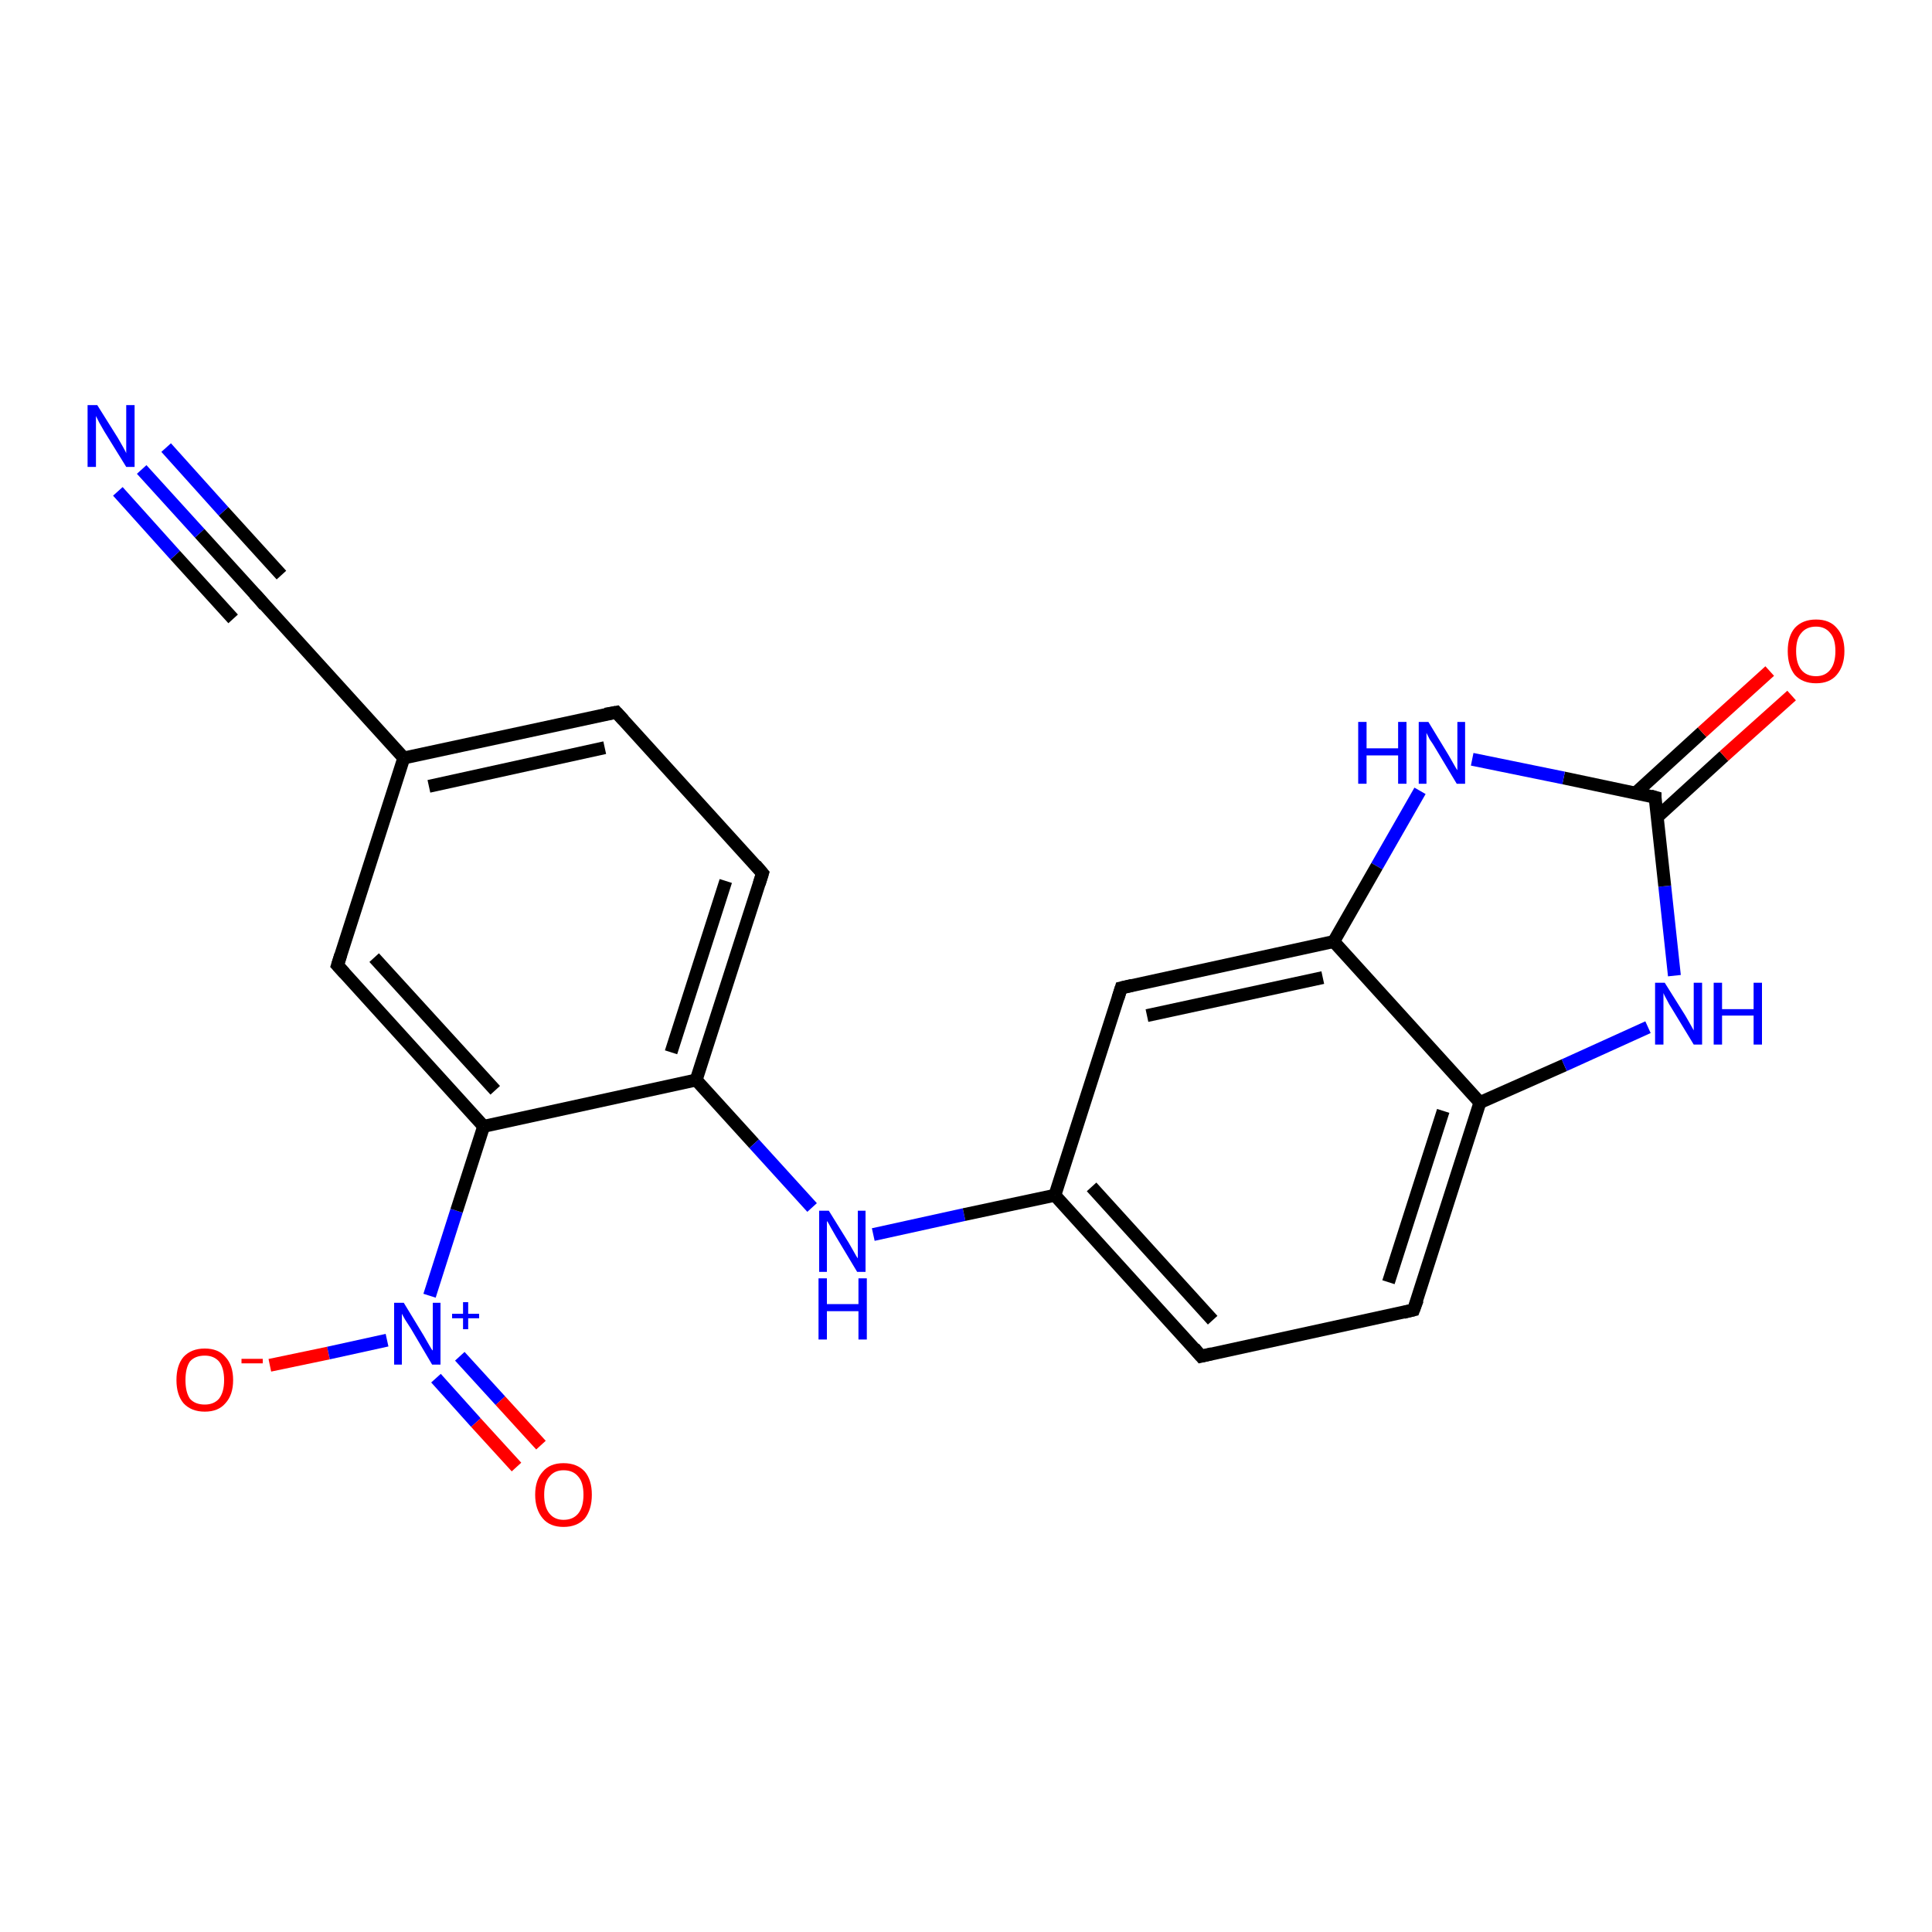 <?xml version='1.0' encoding='iso-8859-1'?>
<svg version='1.1' baseProfile='full'
              xmlns='http://www.w3.org/2000/svg'
                      xmlns:rdkit='http://www.rdkit.org/xml'
                      xmlns:xlink='http://www.w3.org/1999/xlink'
                  xml:space='preserve'
width='300px' height='300px' viewBox='0 0 300 300'>
<!-- END OF HEADER -->
<rect style='opacity:1.0;fill:#FFFFFF;stroke:none' width='300.0' height='300.0' x='0.0' y='0.0'> </rect>
<path class='bond-0 atom-0 atom-1' d='M 41.9,212.0 L 51.0,210.1' style='fill:none;fill-rule:evenodd;stroke:#FF0000;stroke-width:2.0px;stroke-linecap:butt;stroke-linejoin:miter;stroke-opacity:1' />
<path class='bond-0 atom-0 atom-1' d='M 51.0,210.1 L 60.1,208.1' style='fill:none;fill-rule:evenodd;stroke:#0000FF;stroke-width:2.0px;stroke-linecap:butt;stroke-linejoin:miter;stroke-opacity:1' />
<path class='bond-1 atom-1 atom-2' d='M 67.7,214.0 L 73.9,220.9' style='fill:none;fill-rule:evenodd;stroke:#0000FF;stroke-width:2.0px;stroke-linecap:butt;stroke-linejoin:miter;stroke-opacity:1' />
<path class='bond-1 atom-1 atom-2' d='M 73.9,220.9 L 80.2,227.8' style='fill:none;fill-rule:evenodd;stroke:#FF0000;stroke-width:2.0px;stroke-linecap:butt;stroke-linejoin:miter;stroke-opacity:1' />
<path class='bond-1 atom-1 atom-2' d='M 71.4,210.6 L 77.7,217.5' style='fill:none;fill-rule:evenodd;stroke:#0000FF;stroke-width:2.0px;stroke-linecap:butt;stroke-linejoin:miter;stroke-opacity:1' />
<path class='bond-1 atom-1 atom-2' d='M 77.7,217.5 L 84.0,224.4' style='fill:none;fill-rule:evenodd;stroke:#FF0000;stroke-width:2.0px;stroke-linecap:butt;stroke-linejoin:miter;stroke-opacity:1' />
<path class='bond-2 atom-1 atom-3' d='M 66.7,201.2 L 70.9,188.0' style='fill:none;fill-rule:evenodd;stroke:#0000FF;stroke-width:2.0px;stroke-linecap:butt;stroke-linejoin:miter;stroke-opacity:1' />
<path class='bond-2 atom-1 atom-3' d='M 70.9,188.0 L 75.1,174.9' style='fill:none;fill-rule:evenodd;stroke:#000000;stroke-width:2.0px;stroke-linecap:butt;stroke-linejoin:miter;stroke-opacity:1' />
<path class='bond-3 atom-3 atom-4' d='M 75.1,174.9 L 52.4,149.9' style='fill:none;fill-rule:evenodd;stroke:#000000;stroke-width:2.0px;stroke-linecap:butt;stroke-linejoin:miter;stroke-opacity:1' />
<path class='bond-3 atom-3 atom-4' d='M 76.9,169.3 L 58.1,148.7' style='fill:none;fill-rule:evenodd;stroke:#000000;stroke-width:2.0px;stroke-linecap:butt;stroke-linejoin:miter;stroke-opacity:1' />
<path class='bond-4 atom-4 atom-5' d='M 52.4,149.9 L 62.7,117.7' style='fill:none;fill-rule:evenodd;stroke:#000000;stroke-width:2.0px;stroke-linecap:butt;stroke-linejoin:miter;stroke-opacity:1' />
<path class='bond-5 atom-5 atom-6' d='M 62.7,117.7 L 95.7,110.6' style='fill:none;fill-rule:evenodd;stroke:#000000;stroke-width:2.0px;stroke-linecap:butt;stroke-linejoin:miter;stroke-opacity:1' />
<path class='bond-5 atom-5 atom-6' d='M 66.6,122.1 L 93.9,116.1' style='fill:none;fill-rule:evenodd;stroke:#000000;stroke-width:2.0px;stroke-linecap:butt;stroke-linejoin:miter;stroke-opacity:1' />
<path class='bond-6 atom-6 atom-7' d='M 95.7,110.6 L 118.4,135.6' style='fill:none;fill-rule:evenodd;stroke:#000000;stroke-width:2.0px;stroke-linecap:butt;stroke-linejoin:miter;stroke-opacity:1' />
<path class='bond-7 atom-7 atom-8' d='M 118.4,135.6 L 108.1,167.7' style='fill:none;fill-rule:evenodd;stroke:#000000;stroke-width:2.0px;stroke-linecap:butt;stroke-linejoin:miter;stroke-opacity:1' />
<path class='bond-7 atom-7 atom-8' d='M 112.7,136.8 L 104.2,163.4' style='fill:none;fill-rule:evenodd;stroke:#000000;stroke-width:2.0px;stroke-linecap:butt;stroke-linejoin:miter;stroke-opacity:1' />
<path class='bond-8 atom-8 atom-9' d='M 108.1,167.7 L 117.1,177.6' style='fill:none;fill-rule:evenodd;stroke:#000000;stroke-width:2.0px;stroke-linecap:butt;stroke-linejoin:miter;stroke-opacity:1' />
<path class='bond-8 atom-8 atom-9' d='M 117.1,177.6 L 126.1,187.5' style='fill:none;fill-rule:evenodd;stroke:#0000FF;stroke-width:2.0px;stroke-linecap:butt;stroke-linejoin:miter;stroke-opacity:1' />
<path class='bond-9 atom-9 atom-10' d='M 135.6,191.7 L 149.7,188.6' style='fill:none;fill-rule:evenodd;stroke:#0000FF;stroke-width:2.0px;stroke-linecap:butt;stroke-linejoin:miter;stroke-opacity:1' />
<path class='bond-9 atom-9 atom-10' d='M 149.7,188.6 L 163.8,185.6' style='fill:none;fill-rule:evenodd;stroke:#000000;stroke-width:2.0px;stroke-linecap:butt;stroke-linejoin:miter;stroke-opacity:1' />
<path class='bond-10 atom-10 atom-11' d='M 163.8,185.6 L 186.5,210.6' style='fill:none;fill-rule:evenodd;stroke:#000000;stroke-width:2.0px;stroke-linecap:butt;stroke-linejoin:miter;stroke-opacity:1' />
<path class='bond-10 atom-10 atom-11' d='M 169.5,184.3 L 188.3,205.0' style='fill:none;fill-rule:evenodd;stroke:#000000;stroke-width:2.0px;stroke-linecap:butt;stroke-linejoin:miter;stroke-opacity:1' />
<path class='bond-11 atom-11 atom-12' d='M 186.5,210.6 L 219.5,203.4' style='fill:none;fill-rule:evenodd;stroke:#000000;stroke-width:2.0px;stroke-linecap:butt;stroke-linejoin:miter;stroke-opacity:1' />
<path class='bond-12 atom-12 atom-13' d='M 219.5,203.4 L 229.8,171.2' style='fill:none;fill-rule:evenodd;stroke:#000000;stroke-width:2.0px;stroke-linecap:butt;stroke-linejoin:miter;stroke-opacity:1' />
<path class='bond-12 atom-12 atom-13' d='M 215.6,199.1 L 224.1,172.5' style='fill:none;fill-rule:evenodd;stroke:#000000;stroke-width:2.0px;stroke-linecap:butt;stroke-linejoin:miter;stroke-opacity:1' />
<path class='bond-13 atom-13 atom-14' d='M 229.8,171.2 L 242.9,165.4' style='fill:none;fill-rule:evenodd;stroke:#000000;stroke-width:2.0px;stroke-linecap:butt;stroke-linejoin:miter;stroke-opacity:1' />
<path class='bond-13 atom-13 atom-14' d='M 242.9,165.4 L 255.9,159.5' style='fill:none;fill-rule:evenodd;stroke:#0000FF;stroke-width:2.0px;stroke-linecap:butt;stroke-linejoin:miter;stroke-opacity:1' />
<path class='bond-14 atom-14 atom-15' d='M 260.0,151.5 L 258.5,137.6' style='fill:none;fill-rule:evenodd;stroke:#0000FF;stroke-width:2.0px;stroke-linecap:butt;stroke-linejoin:miter;stroke-opacity:1' />
<path class='bond-14 atom-14 atom-15' d='M 258.5,137.6 L 257.0,123.8' style='fill:none;fill-rule:evenodd;stroke:#000000;stroke-width:2.0px;stroke-linecap:butt;stroke-linejoin:miter;stroke-opacity:1' />
<path class='bond-15 atom-15 atom-16' d='M 257.3,126.9 L 267.7,117.4' style='fill:none;fill-rule:evenodd;stroke:#000000;stroke-width:2.0px;stroke-linecap:butt;stroke-linejoin:miter;stroke-opacity:1' />
<path class='bond-15 atom-15 atom-16' d='M 267.7,117.4 L 278.2,108.0' style='fill:none;fill-rule:evenodd;stroke:#FF0000;stroke-width:2.0px;stroke-linecap:butt;stroke-linejoin:miter;stroke-opacity:1' />
<path class='bond-15 atom-15 atom-16' d='M 253.9,123.2 L 264.3,113.7' style='fill:none;fill-rule:evenodd;stroke:#000000;stroke-width:2.0px;stroke-linecap:butt;stroke-linejoin:miter;stroke-opacity:1' />
<path class='bond-15 atom-15 atom-16' d='M 264.3,113.7 L 274.8,104.2' style='fill:none;fill-rule:evenodd;stroke:#FF0000;stroke-width:2.0px;stroke-linecap:butt;stroke-linejoin:miter;stroke-opacity:1' />
<path class='bond-16 atom-15 atom-17' d='M 257.0,123.8 L 242.8,120.8' style='fill:none;fill-rule:evenodd;stroke:#000000;stroke-width:2.0px;stroke-linecap:butt;stroke-linejoin:miter;stroke-opacity:1' />
<path class='bond-16 atom-15 atom-17' d='M 242.8,120.8 L 228.6,117.9' style='fill:none;fill-rule:evenodd;stroke:#0000FF;stroke-width:2.0px;stroke-linecap:butt;stroke-linejoin:miter;stroke-opacity:1' />
<path class='bond-17 atom-17 atom-18' d='M 220.5,122.8 L 213.8,134.5' style='fill:none;fill-rule:evenodd;stroke:#0000FF;stroke-width:2.0px;stroke-linecap:butt;stroke-linejoin:miter;stroke-opacity:1' />
<path class='bond-17 atom-17 atom-18' d='M 213.8,134.5 L 207.1,146.2' style='fill:none;fill-rule:evenodd;stroke:#000000;stroke-width:2.0px;stroke-linecap:butt;stroke-linejoin:miter;stroke-opacity:1' />
<path class='bond-18 atom-18 atom-19' d='M 207.1,146.2 L 174.1,153.4' style='fill:none;fill-rule:evenodd;stroke:#000000;stroke-width:2.0px;stroke-linecap:butt;stroke-linejoin:miter;stroke-opacity:1' />
<path class='bond-18 atom-18 atom-19' d='M 205.4,151.8 L 178.1,157.7' style='fill:none;fill-rule:evenodd;stroke:#000000;stroke-width:2.0px;stroke-linecap:butt;stroke-linejoin:miter;stroke-opacity:1' />
<path class='bond-19 atom-5 atom-20' d='M 62.7,117.7 L 40.0,92.7' style='fill:none;fill-rule:evenodd;stroke:#000000;stroke-width:2.0px;stroke-linecap:butt;stroke-linejoin:miter;stroke-opacity:1' />
<path class='bond-20 atom-20 atom-21' d='M 40.0,92.7 L 31.0,82.8' style='fill:none;fill-rule:evenodd;stroke:#000000;stroke-width:2.0px;stroke-linecap:butt;stroke-linejoin:miter;stroke-opacity:1' />
<path class='bond-20 atom-20 atom-21' d='M 31.0,82.8 L 22.0,72.9' style='fill:none;fill-rule:evenodd;stroke:#0000FF;stroke-width:2.0px;stroke-linecap:butt;stroke-linejoin:miter;stroke-opacity:1' />
<path class='bond-20 atom-20 atom-21' d='M 36.2,96.1 L 27.2,86.2' style='fill:none;fill-rule:evenodd;stroke:#000000;stroke-width:2.0px;stroke-linecap:butt;stroke-linejoin:miter;stroke-opacity:1' />
<path class='bond-20 atom-20 atom-21' d='M 27.2,86.2 L 18.3,76.3' style='fill:none;fill-rule:evenodd;stroke:#0000FF;stroke-width:2.0px;stroke-linecap:butt;stroke-linejoin:miter;stroke-opacity:1' />
<path class='bond-20 atom-20 atom-21' d='M 43.7,89.3 L 34.7,79.4' style='fill:none;fill-rule:evenodd;stroke:#000000;stroke-width:2.0px;stroke-linecap:butt;stroke-linejoin:miter;stroke-opacity:1' />
<path class='bond-20 atom-20 atom-21' d='M 34.7,79.4 L 25.8,69.5' style='fill:none;fill-rule:evenodd;stroke:#0000FF;stroke-width:2.0px;stroke-linecap:butt;stroke-linejoin:miter;stroke-opacity:1' />
<path class='bond-21 atom-8 atom-3' d='M 108.1,167.7 L 75.1,174.9' style='fill:none;fill-rule:evenodd;stroke:#000000;stroke-width:2.0px;stroke-linecap:butt;stroke-linejoin:miter;stroke-opacity:1' />
<path class='bond-22 atom-19 atom-10' d='M 174.1,153.4 L 163.8,185.6' style='fill:none;fill-rule:evenodd;stroke:#000000;stroke-width:2.0px;stroke-linecap:butt;stroke-linejoin:miter;stroke-opacity:1' />
<path class='bond-23 atom-18 atom-13' d='M 207.1,146.2 L 229.8,171.2' style='fill:none;fill-rule:evenodd;stroke:#000000;stroke-width:2.0px;stroke-linecap:butt;stroke-linejoin:miter;stroke-opacity:1' />
<path d='M 53.5,151.1 L 52.4,149.9 L 52.9,148.3' style='fill:none;stroke:#000000;stroke-width:2.0px;stroke-linecap:butt;stroke-linejoin:miter;stroke-opacity:1;' />
<path d='M 94.0,110.9 L 95.7,110.6 L 96.8,111.8' style='fill:none;stroke:#000000;stroke-width:2.0px;stroke-linecap:butt;stroke-linejoin:miter;stroke-opacity:1;' />
<path d='M 117.3,134.3 L 118.4,135.6 L 117.9,137.2' style='fill:none;stroke:#000000;stroke-width:2.0px;stroke-linecap:butt;stroke-linejoin:miter;stroke-opacity:1;' />
<path d='M 185.4,209.3 L 186.5,210.6 L 188.2,210.2' style='fill:none;stroke:#000000;stroke-width:2.0px;stroke-linecap:butt;stroke-linejoin:miter;stroke-opacity:1;' />
<path d='M 217.9,203.8 L 219.5,203.4 L 220.1,201.8' style='fill:none;stroke:#000000;stroke-width:2.0px;stroke-linecap:butt;stroke-linejoin:miter;stroke-opacity:1;' />
<path d='M 257.0,124.5 L 257.0,123.8 L 256.3,123.6' style='fill:none;stroke:#000000;stroke-width:2.0px;stroke-linecap:butt;stroke-linejoin:miter;stroke-opacity:1;' />
<path d='M 175.8,153.0 L 174.1,153.4 L 173.6,155.0' style='fill:none;stroke:#000000;stroke-width:2.0px;stroke-linecap:butt;stroke-linejoin:miter;stroke-opacity:1;' />
<path d='M 41.1,94.0 L 40.0,92.7 L 39.5,92.2' style='fill:none;stroke:#000000;stroke-width:2.0px;stroke-linecap:butt;stroke-linejoin:miter;stroke-opacity:1;' />
<path class='atom-0' d='M 27.4 214.3
Q 27.4 212.0, 28.5 210.7
Q 29.7 209.4, 31.8 209.4
Q 33.9 209.4, 35.0 210.7
Q 36.2 212.0, 36.2 214.3
Q 36.2 216.6, 35.0 217.9
Q 33.9 219.2, 31.8 219.2
Q 29.7 219.2, 28.5 217.9
Q 27.4 216.6, 27.4 214.3
M 31.8 218.1
Q 33.2 218.1, 34.0 217.2
Q 34.8 216.2, 34.8 214.3
Q 34.8 212.4, 34.0 211.4
Q 33.2 210.5, 31.8 210.5
Q 30.3 210.5, 29.5 211.4
Q 28.8 212.4, 28.8 214.3
Q 28.8 216.2, 29.5 217.2
Q 30.3 218.1, 31.8 218.1
' fill='#FF0000'/>
<path class='atom-0' d='M 37.5 211.0
L 40.8 211.0
L 40.8 211.7
L 37.5 211.7
L 37.5 211.0
' fill='#FF0000'/>
<path class='atom-1' d='M 62.7 202.3
L 65.8 207.4
Q 66.1 207.9, 66.6 208.8
Q 67.1 209.7, 67.2 209.7
L 67.2 202.3
L 68.4 202.3
L 68.4 211.9
L 67.1 211.9
L 63.8 206.3
Q 63.4 205.7, 62.9 204.9
Q 62.5 204.2, 62.4 204.0
L 62.4 211.9
L 61.2 211.9
L 61.2 202.3
L 62.7 202.3
' fill='#0000FF'/>
<path class='atom-1' d='M 70.2 204.0
L 71.9 204.0
L 71.9 202.2
L 72.7 202.2
L 72.7 204.0
L 74.4 204.0
L 74.4 204.7
L 72.7 204.7
L 72.7 206.4
L 71.9 206.4
L 71.9 204.7
L 70.2 204.7
L 70.2 204.0
' fill='#0000FF'/>
<path class='atom-2' d='M 83.1 232.1
Q 83.1 229.8, 84.3 228.5
Q 85.4 227.2, 87.5 227.2
Q 89.6 227.2, 90.8 228.5
Q 91.9 229.8, 91.9 232.1
Q 91.9 234.4, 90.8 235.8
Q 89.6 237.1, 87.5 237.1
Q 85.4 237.1, 84.3 235.8
Q 83.1 234.4, 83.1 232.1
M 87.5 236.0
Q 89.0 236.0, 89.8 235.0
Q 90.6 234.0, 90.6 232.1
Q 90.6 230.2, 89.8 229.3
Q 89.0 228.3, 87.5 228.3
Q 86.1 228.3, 85.3 229.3
Q 84.5 230.2, 84.5 232.1
Q 84.5 234.0, 85.3 235.0
Q 86.1 236.0, 87.5 236.0
' fill='#FF0000'/>
<path class='atom-9' d='M 128.7 188.0
L 131.8 193.0
Q 132.1 193.5, 132.6 194.4
Q 133.1 195.3, 133.2 195.4
L 133.2 188.0
L 134.4 188.0
L 134.4 197.5
L 133.1 197.5
L 129.8 192.0
Q 129.4 191.3, 129.0 190.6
Q 128.6 189.8, 128.4 189.6
L 128.4 197.5
L 127.2 197.5
L 127.2 188.0
L 128.7 188.0
' fill='#0000FF'/>
<path class='atom-9' d='M 127.1 198.5
L 128.4 198.5
L 128.4 202.5
L 133.3 202.5
L 133.3 198.5
L 134.6 198.5
L 134.6 208.0
L 133.3 208.0
L 133.3 203.6
L 128.4 203.6
L 128.4 208.0
L 127.1 208.0
L 127.1 198.5
' fill='#0000FF'/>
<path class='atom-14' d='M 258.5 152.6
L 261.7 157.7
Q 262.0 158.2, 262.5 159.1
Q 263.0 160.0, 263.0 160.0
L 263.0 152.6
L 264.3 152.6
L 264.3 162.2
L 263.0 162.2
L 259.6 156.6
Q 259.2 156.0, 258.8 155.2
Q 258.4 154.5, 258.3 154.2
L 258.3 162.2
L 257.0 162.2
L 257.0 152.6
L 258.5 152.6
' fill='#0000FF'/>
<path class='atom-14' d='M 266.1 152.6
L 267.4 152.6
L 267.4 156.7
L 272.3 156.7
L 272.3 152.6
L 273.6 152.6
L 273.6 162.2
L 272.3 162.2
L 272.3 157.7
L 267.4 157.7
L 267.4 162.2
L 266.1 162.2
L 266.1 152.6
' fill='#0000FF'/>
<path class='atom-16' d='M 277.6 101.1
Q 277.6 98.8, 278.7 97.5
Q 279.9 96.2, 282.0 96.2
Q 284.1 96.2, 285.2 97.5
Q 286.4 98.8, 286.4 101.1
Q 286.4 103.4, 285.2 104.8
Q 284.1 106.1, 282.0 106.1
Q 279.9 106.1, 278.7 104.8
Q 277.6 103.4, 277.6 101.1
M 282.0 105.0
Q 283.4 105.0, 284.2 104.0
Q 285.0 103.0, 285.0 101.1
Q 285.0 99.2, 284.2 98.3
Q 283.4 97.3, 282.0 97.3
Q 280.5 97.3, 279.7 98.3
Q 278.9 99.2, 278.9 101.1
Q 278.9 103.0, 279.7 104.0
Q 280.5 105.0, 282.0 105.0
' fill='#FF0000'/>
<path class='atom-17' d='M 210.9 112.1
L 212.2 112.1
L 212.2 116.2
L 217.1 116.2
L 217.1 112.1
L 218.4 112.1
L 218.4 121.7
L 217.1 121.7
L 217.1 117.3
L 212.2 117.3
L 212.2 121.7
L 210.9 121.7
L 210.9 112.1
' fill='#0000FF'/>
<path class='atom-17' d='M 221.8 112.1
L 224.9 117.2
Q 225.2 117.7, 225.7 118.6
Q 226.2 119.5, 226.3 119.6
L 226.3 112.1
L 227.5 112.1
L 227.5 121.7
L 226.2 121.7
L 222.9 116.2
Q 222.5 115.5, 222.0 114.8
Q 221.6 114.0, 221.5 113.8
L 221.5 121.7
L 220.3 121.7
L 220.3 112.1
L 221.8 112.1
' fill='#0000FF'/>
<path class='atom-21' d='M 15.1 62.9
L 18.3 68.0
Q 18.6 68.5, 19.1 69.4
Q 19.6 70.3, 19.6 70.4
L 19.6 62.9
L 20.9 62.9
L 20.9 72.5
L 19.6 72.5
L 16.2 67.0
Q 15.8 66.3, 15.4 65.6
Q 15.0 64.8, 14.9 64.6
L 14.9 72.5
L 13.6 72.5
L 13.6 62.9
L 15.1 62.9
' fill='#0000FF'/>
</svg>
